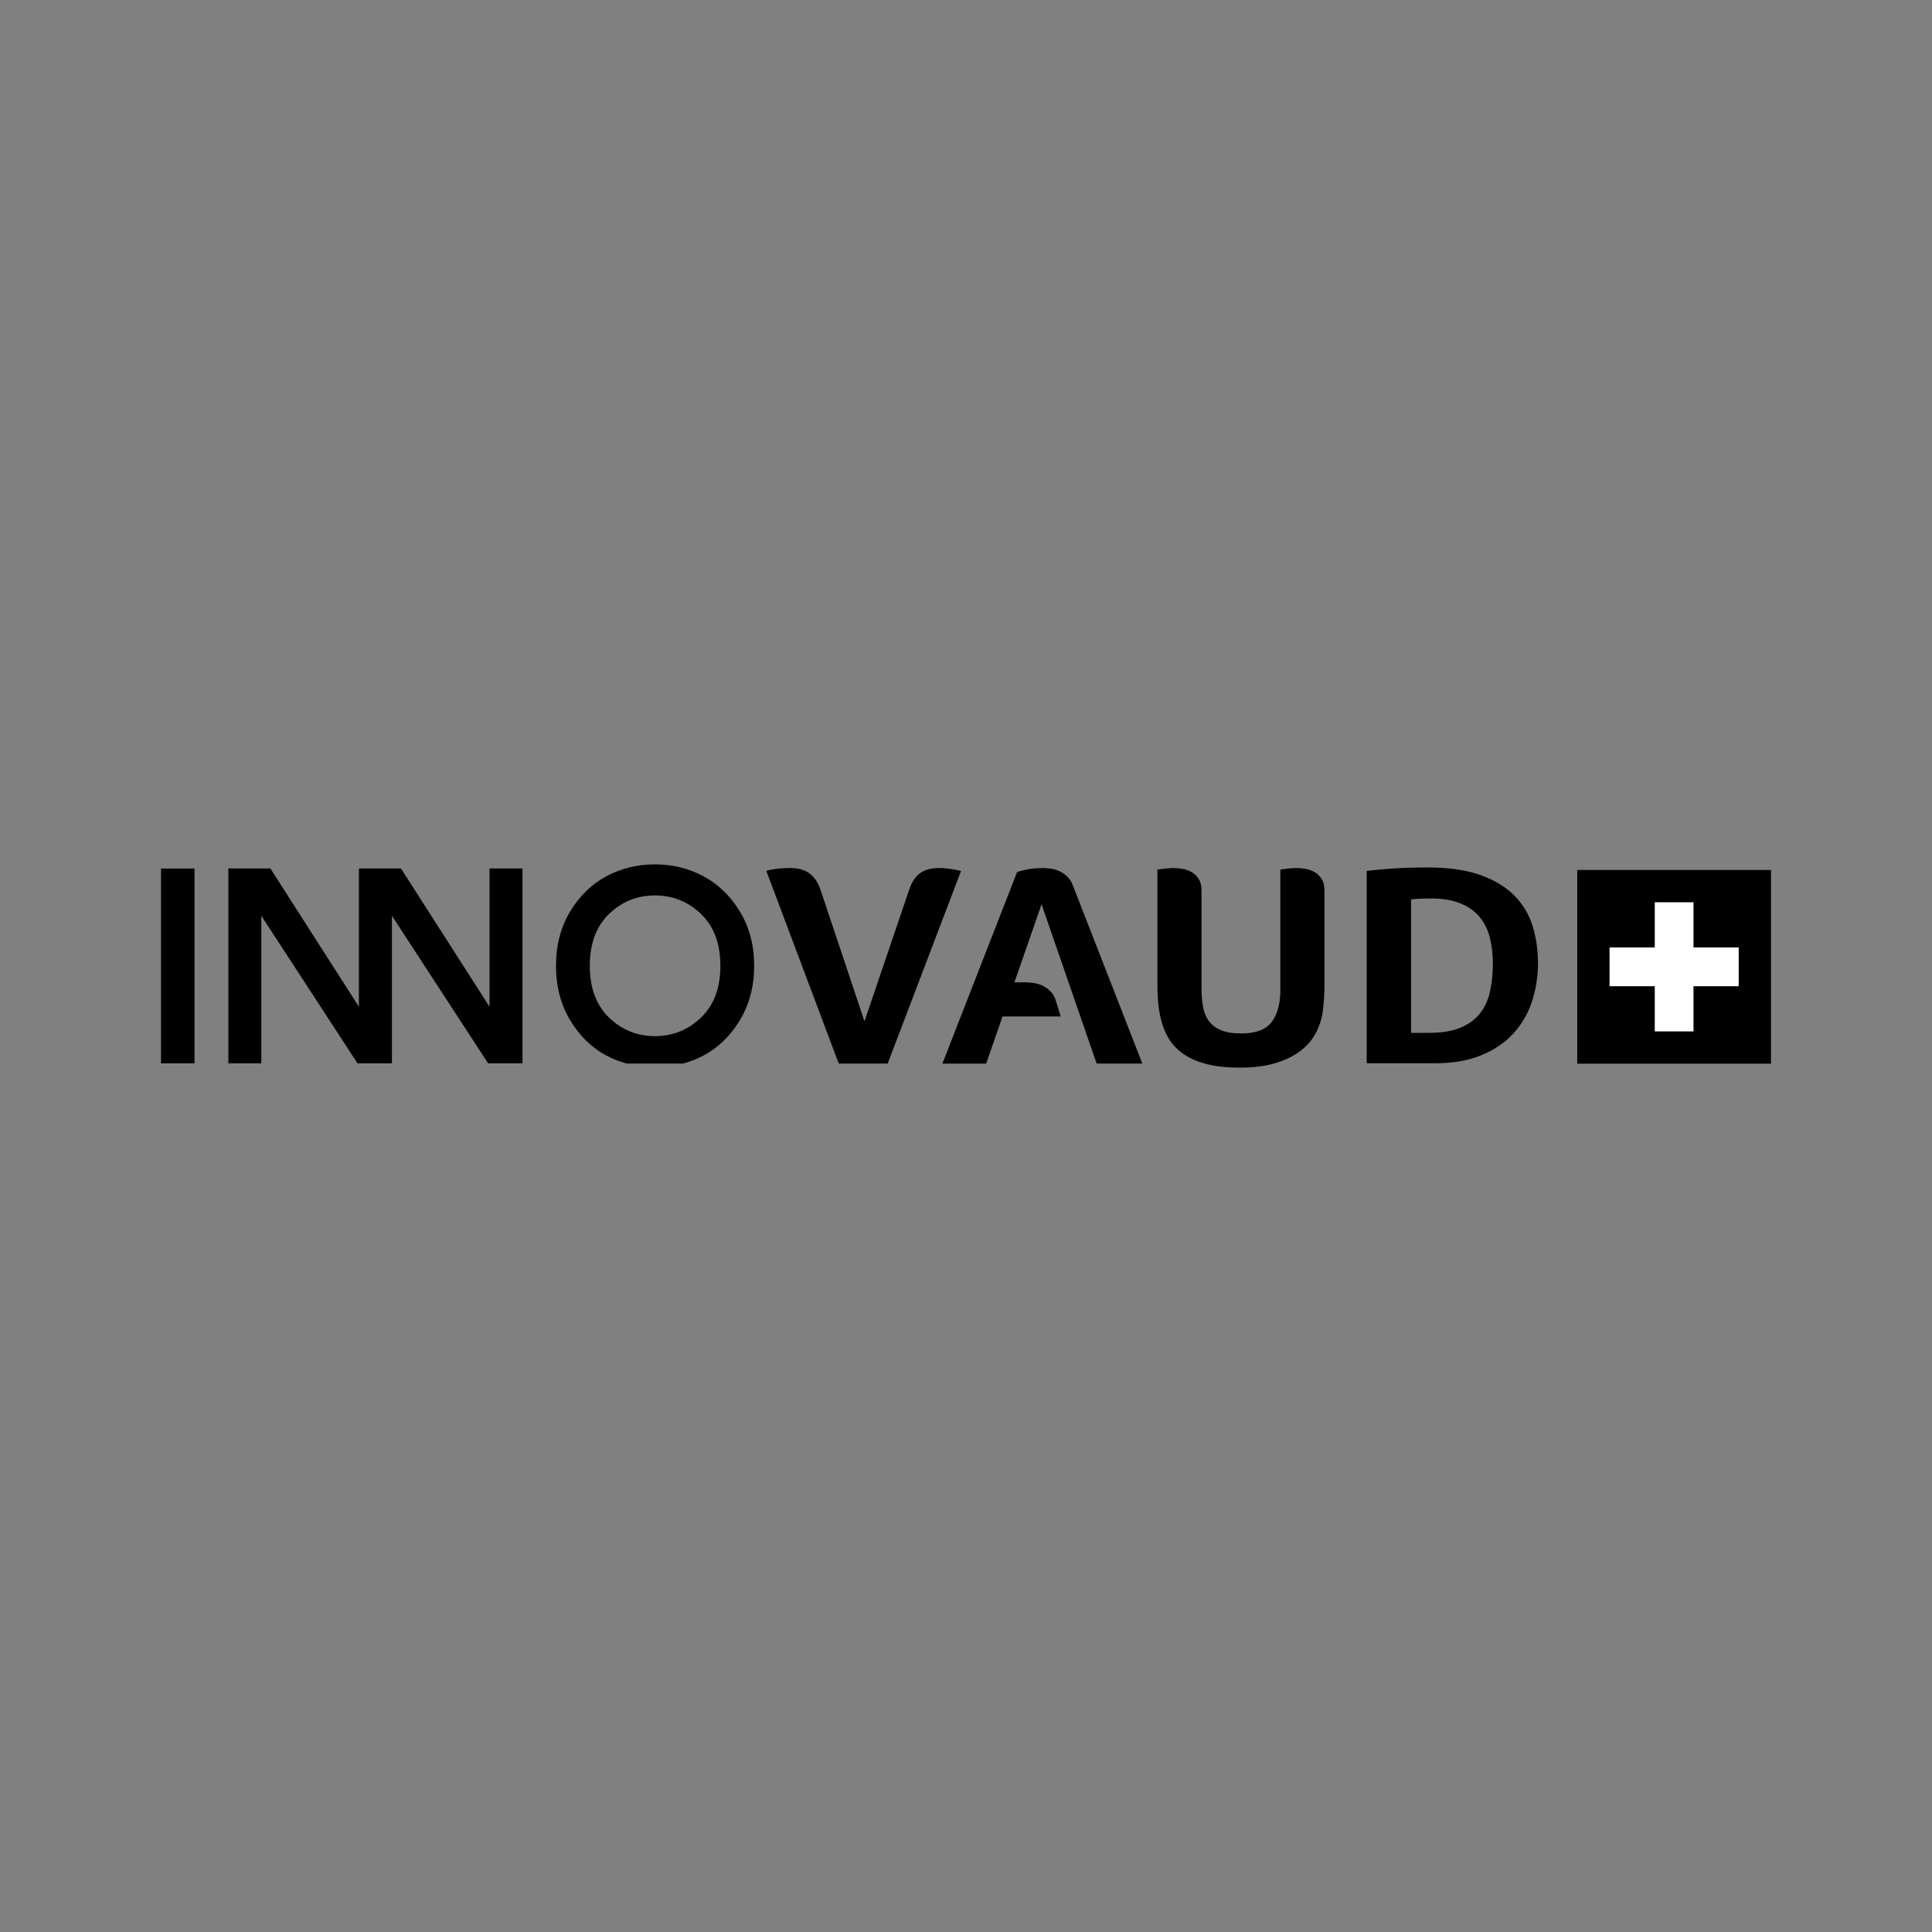 <?xml version="1.0" encoding="UTF-8"?><svg xmlns="http://www.w3.org/2000/svg" viewBox="0 0 120 120"><rect x="0" y="0" width="120" height="120" fill="#808080" stroke="none"/><g id="uuid-6a7f52d9-2b45-4a54-97a5-e8e440d53025"><rect y="0" width="120" height="120" fill="none"/></g><g id="uuid-e921f59b-df36-4ffb-b55b-abe320327ef0"><path d="M94.076,55.642c-.526-.54-1.23-.969-2.11-1.287-.88-.318-1.986-.477-3.319-.477-.44,0-.964.012-1.57.036-.607.025-1.337.085-2.189.18v11.948h4.259c1.092,0,2.043-.165,2.85-.495.806-.33,1.469-.776,1.989-1.341.52-.564.907-1.223,1.16-1.979.252-.757.38-1.56.38-2.411,0-.803-.11-1.567-.33-2.286-.219-.72-.593-1.348-1.119-1.888ZM92.546,61.598c-.119.528-.33.98-.63,1.358s-.707.672-1.22.881c-.513.21-1.163.315-1.95.315h-1.1v-8.295c.413-.035.813-.053,1.2-.053.759,0,1.389.105,1.889.315.5.21.896.498,1.19.864.293.366.5.794.619,1.285.12.492.18,1.02.18,1.583,0,.637-.06,1.219-.18,1.747ZM30.404,62.53l-5.497-8.586h-2.615v8.586l-5.497-8.586h-2.612v12.103h2.048v-9.167l5.975,9.167h2.137v-9.167l5.975,9.167h2.134v-12.103h-2.048v8.586ZM43.685,54.421c-.922-.489-1.923-.734-3.005-.734s-2.083.245-3.005.734c-.921.489-1.675,1.221-2.262,2.194-.586.973-.879,2.097-.879,3.371s.293,2.402.879,3.38c.586.979,1.34,1.713,2.262,2.202.4.212.818.369,1.247.489h3.515c.43-.12.847-.278,1.247-.489.922-.49,1.679-1.224,2.271-2.202.591-.979.887-2.106.887-3.38s-.296-2.398-.887-3.371c-.592-.973-1.349-1.704-2.271-2.194ZM43.54,63.204c-.802.768-1.756,1.152-2.86,1.152s-2.054-.384-2.851-1.152c-.797-.768-1.195-1.841-1.195-3.218s.398-2.449,1.195-3.218c.796-.768,1.746-1.152,2.851-1.152s2.057.384,2.86,1.152c.802.768,1.204,1.841,1.204,3.218s-.401,2.449-1.204,3.218ZM10,66.047h2.083v-12.103h-2.083v12.103ZM58.333,53.915c-.507,0-.904.108-1.19.324-.286.216-.503.534-.649.953l-2.799,8.241-2.738-8.187c-.147-.432-.37-.762-.67-.99-.3-.228-.704-.342-1.209-.342-.308,0-.597.018-.87.054-.273.036-.476.078-.61.126l4.498,11.967h3.039l4.558-11.967c-.52-.12-.973-.18-1.359-.18ZM81.664,54.176c-.174-.102-.363-.17-.571-.207-.206-.036-.409-.054-.609-.054-.093,0-.23.009-.409.027-.18.018-.364.04-.55.064v7.484c0,.851-.18,1.514-.539,1.988-.36.474-.993.711-1.899.711-.52,0-.94-.069-1.259-.206-.321-.138-.571-.33-.751-.576-.179-.246-.3-.543-.36-.891-.059-.348-.09-.737-.09-1.169v-6.028c0-.3-.057-.54-.17-.72-.114-.18-.257-.32-.429-.423-.174-.102-.364-.17-.57-.207-.207-.036-.41-.054-.61-.054-.093,0-.23.009-.409.027-.18.018-.363.04-.55.064v7.178c0,.252.007.492.02.72.013.228.033.449.06.666.08.6.226,1.13.44,1.592.212.462.519.852.919,1.17.4.318.9.561,1.499.728.6.168,1.333.252,2.199.252.853,0,1.593-.096,2.22-.288.627-.192,1.149-.453,1.569-.783.42-.33.74-.72.96-1.17.22-.449.356-.926.409-1.43.027-.252.047-.498.06-.738.013-.24.02-.48.02-.72v-5.865c0-.3-.057-.54-.17-.72-.114-.18-.257-.32-.43-.423ZM66.28,54.437c-.153-.144-.317-.255-.49-.332-.173-.078-.35-.129-.53-.153-.18-.024-.344-.036-.489-.036-.334,0-.644.027-.93.081-.286.054-.51.111-.669.171l-4.638,11.895h2.719l1.017-2.928h3.609l-.27-.895c-.078-.277-.196-.495-.349-.653-.155-.157-.324-.279-.506-.366-.183-.086-.372-.141-.567-.168-.196-.025-.373-.04-.535-.04h-.644l1.685-4.849,3.422,9.897h2.839l-4.302-11.031c-.093-.252-.216-.45-.37-.594ZM97.967,54.036v12.032h12.033v-12.032h-12.033Z"/><polygon points="99.972 61.256 102.78 61.256 102.78 64.062 105.186 64.062 105.186 61.256 107.993 61.256 107.993 58.848 105.186 58.848 105.186 56.041 102.78 56.041 102.78 58.848 99.972 58.848 99.972 61.256" fill="#fff"/></g></svg>